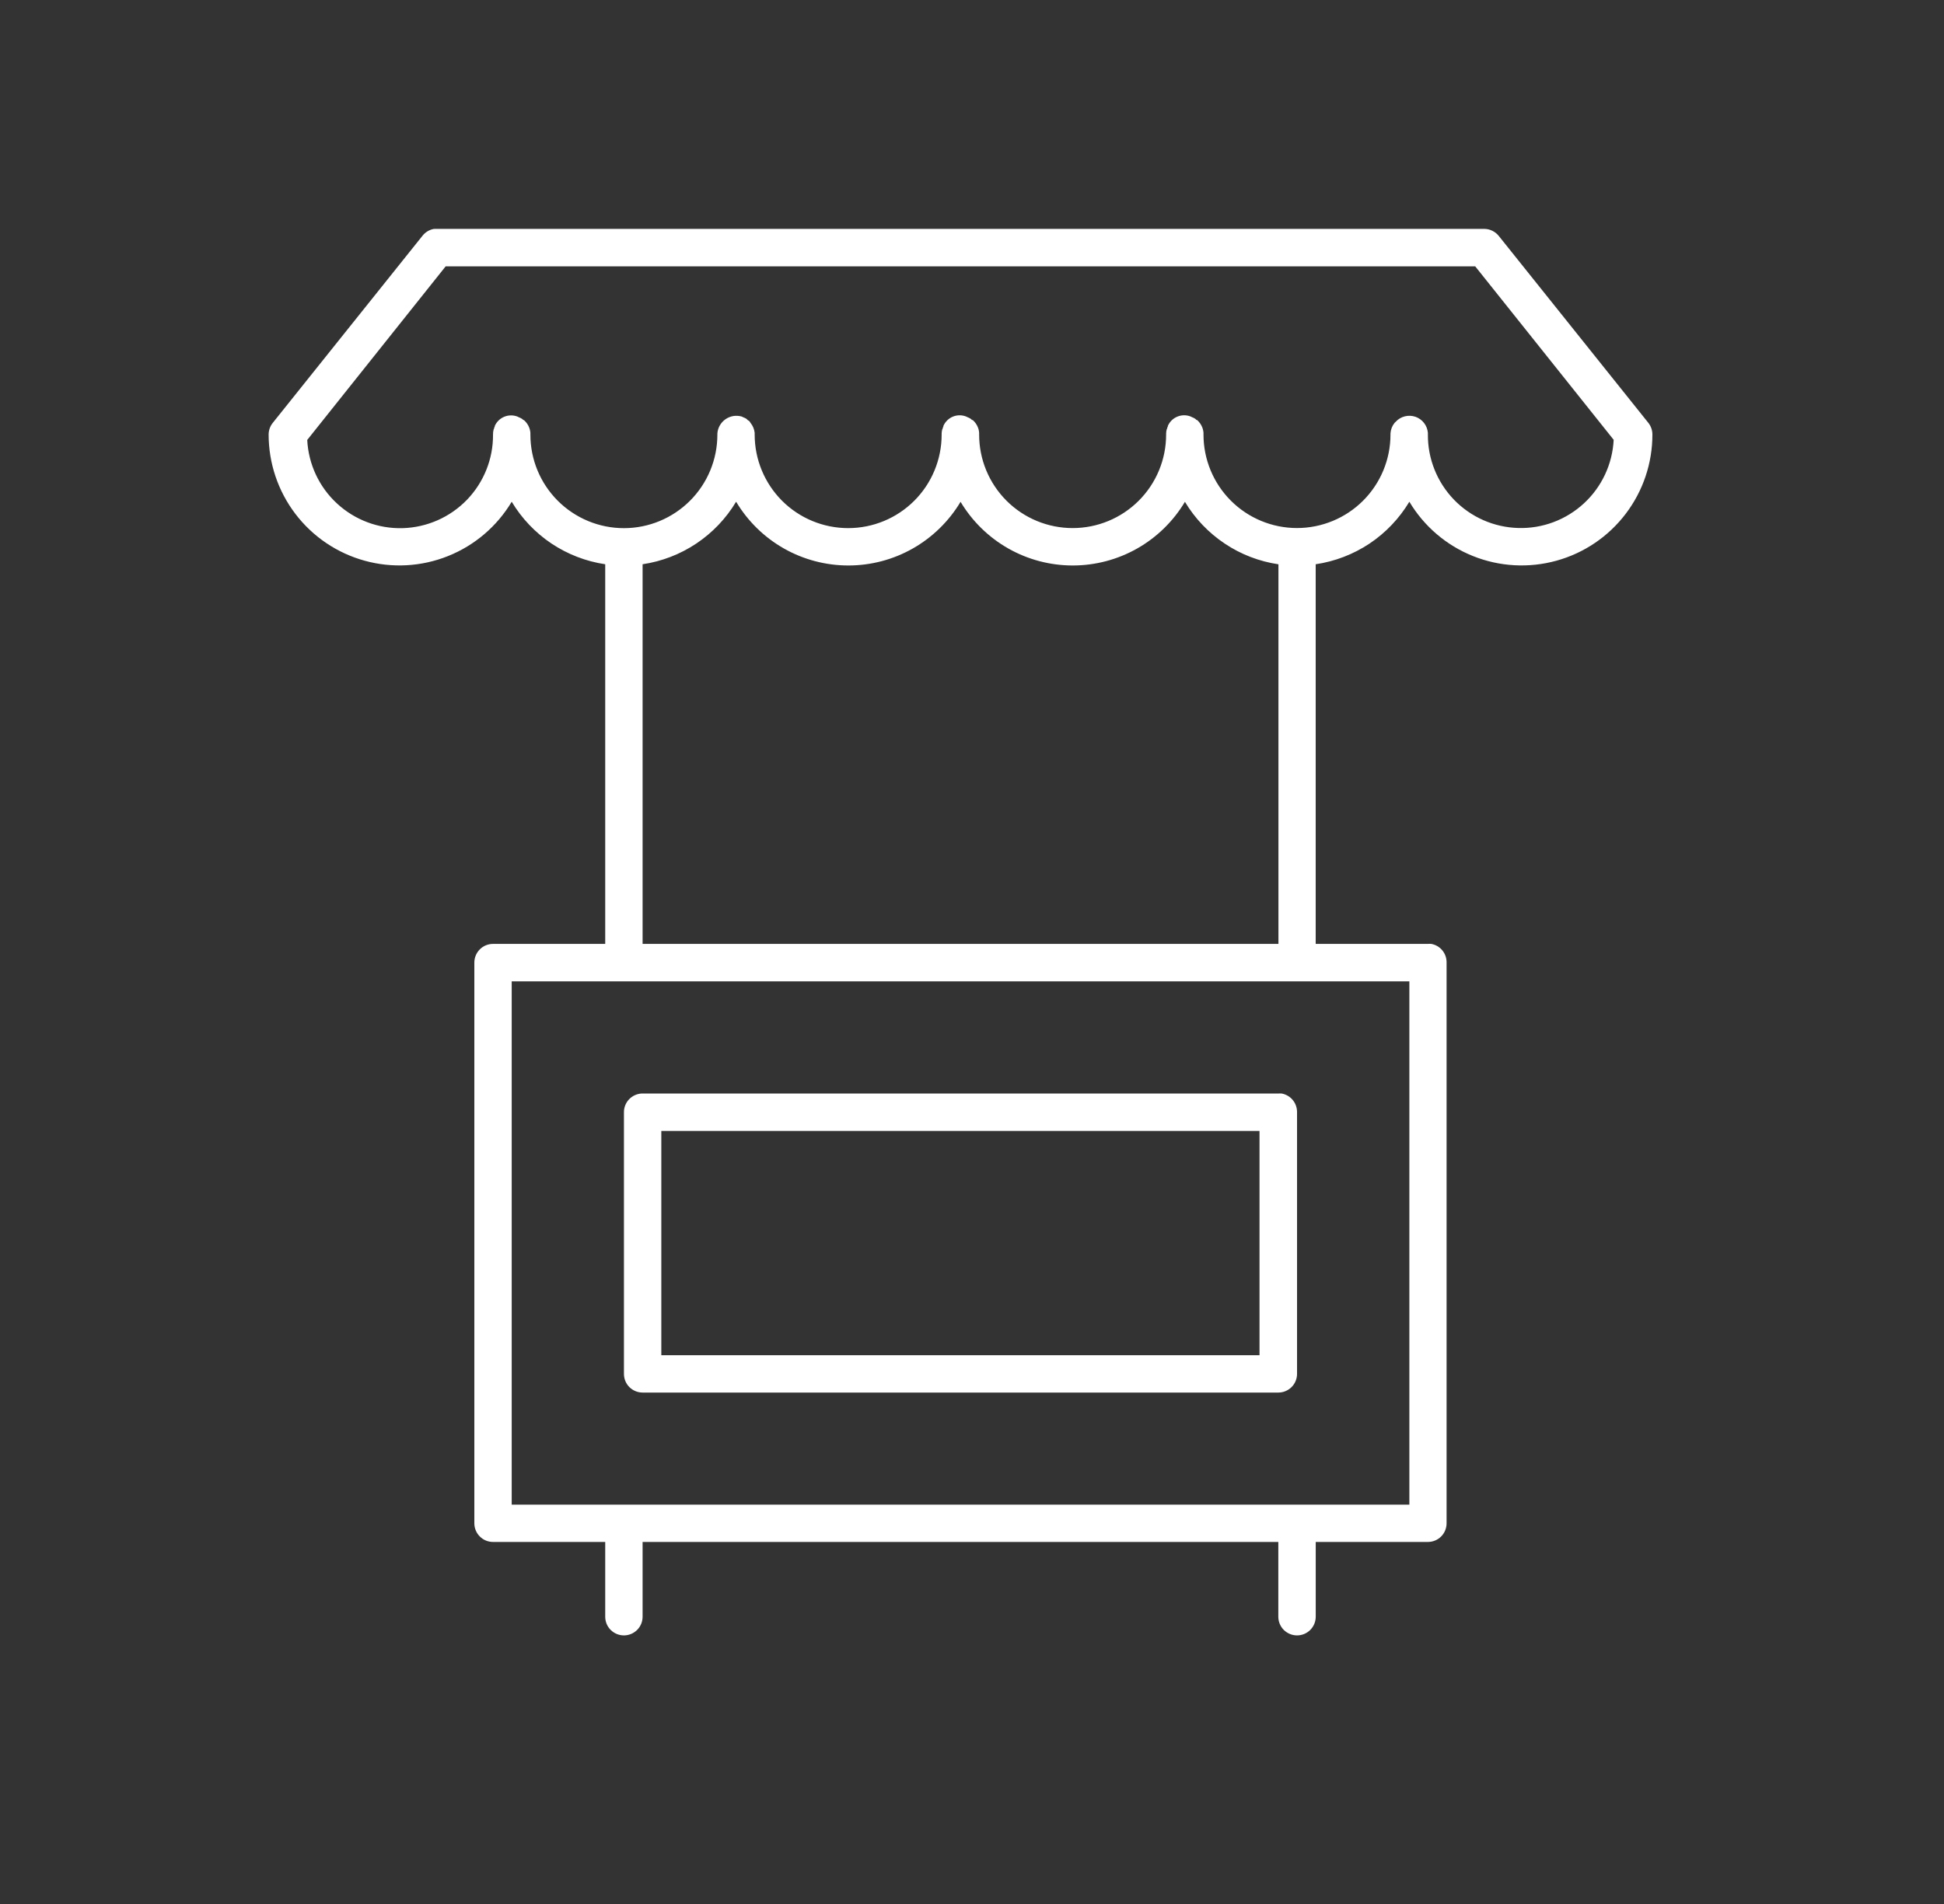 <svg width="49" height="48" viewBox="0 0 49 48" fill="none" xmlns="http://www.w3.org/2000/svg">
<rect x="0" y="0" width="49" height="48" fill="#333333" stroke="none"/>
<path d="M10.925 5.773C10.813 5.796 10.714 5.859 10.645 5.949L6.875 10.661C6.808 10.744 6.772 10.847 6.771 10.954C6.771 11.675 7.007 12.377 7.443 12.952C7.88 13.527 8.493 13.943 9.189 14.135C9.884 14.328 10.624 14.287 11.294 14.018C11.964 13.75 12.528 13.269 12.898 12.649C13.15 13.07 13.492 13.429 13.899 13.702C14.307 13.974 14.77 14.153 15.255 14.225C15.255 14.235 15.255 14.245 15.255 14.254V23.796H12.427C12.302 23.796 12.182 23.845 12.094 23.934C12.006 24.022 11.956 24.142 11.956 24.267V38.402C11.956 38.527 12.006 38.647 12.094 38.735C12.182 38.824 12.302 38.873 12.427 38.873H15.255V40.758C15.255 40.883 15.304 41.003 15.393 41.091C15.481 41.179 15.601 41.229 15.726 41.229C15.851 41.229 15.971 41.179 16.059 41.091C16.148 41.003 16.197 40.883 16.197 40.758V38.873H32.221V40.758C32.221 40.883 32.271 41.003 32.359 41.091C32.448 41.179 32.568 41.229 32.693 41.229C32.818 41.229 32.938 41.179 33.026 41.091C33.114 41.003 33.164 40.883 33.164 40.758V38.873H35.992C36.116 38.873 36.236 38.824 36.325 38.735C36.413 38.647 36.462 38.527 36.462 38.402V24.267C36.464 24.155 36.427 24.047 36.356 23.96C36.285 23.874 36.187 23.816 36.077 23.796C36.047 23.793 36.018 23.793 35.988 23.796H33.163V14.254C33.163 14.244 33.163 14.234 33.163 14.225C33.649 14.153 34.112 13.975 34.521 13.703C34.929 13.43 35.271 13.07 35.524 12.649C35.894 13.269 36.457 13.75 37.127 14.018C37.797 14.287 38.537 14.328 39.233 14.135C39.928 13.943 40.542 13.527 40.978 12.952C41.415 12.377 41.651 11.675 41.65 10.954C41.65 10.847 41.614 10.743 41.547 10.659L37.777 5.947C37.733 5.892 37.676 5.847 37.613 5.817C37.549 5.786 37.479 5.77 37.408 5.77H11.011C10.982 5.769 10.953 5.769 10.925 5.773ZM11.233 6.715H37.184L40.674 11.088C40.643 11.7 40.374 12.275 39.924 12.69C39.474 13.106 38.88 13.329 38.268 13.311C37.656 13.294 37.075 13.038 36.649 12.598C36.224 12.157 35.987 11.568 35.991 10.956C35.991 10.941 35.991 10.926 35.991 10.912C35.983 10.821 35.95 10.735 35.894 10.663C35.838 10.591 35.763 10.537 35.677 10.507C35.591 10.478 35.498 10.474 35.41 10.496C35.322 10.518 35.242 10.565 35.181 10.632C35.17 10.641 35.16 10.651 35.151 10.661C35.09 10.737 35.054 10.83 35.048 10.927C35.048 10.936 35.048 10.946 35.048 10.956C35.048 11.581 34.8 12.18 34.358 12.622C33.916 13.064 33.316 13.312 32.691 13.312C32.067 13.312 31.467 13.064 31.025 12.622C30.583 12.18 30.335 11.581 30.335 10.956C30.335 10.941 30.335 10.927 30.335 10.912C30.333 10.882 30.328 10.852 30.32 10.823C30.316 10.808 30.311 10.794 30.306 10.779C30.278 10.706 30.232 10.64 30.173 10.588H30.159C30.149 10.578 30.14 10.568 30.129 10.559C30.101 10.541 30.072 10.526 30.041 10.515L30.011 10.5C29.904 10.458 29.784 10.459 29.677 10.503C29.57 10.546 29.484 10.63 29.437 10.736C29.437 10.741 29.437 10.746 29.437 10.751C29.437 10.755 29.427 10.77 29.422 10.78C29.418 10.79 29.422 10.79 29.422 10.795C29.422 10.799 29.412 10.814 29.408 10.824C29.399 10.858 29.394 10.892 29.393 10.927C29.393 10.937 29.393 10.947 29.393 10.957C29.393 11.582 29.145 12.181 28.703 12.623C28.261 13.065 27.662 13.313 27.037 13.313C26.412 13.313 25.812 13.065 25.37 12.623C24.928 12.181 24.68 11.582 24.68 10.957C24.68 10.942 24.68 10.927 24.68 10.913C24.678 10.883 24.673 10.853 24.666 10.824C24.662 10.809 24.656 10.794 24.651 10.78C24.623 10.707 24.578 10.641 24.518 10.589H24.501C24.491 10.579 24.481 10.569 24.471 10.56C24.443 10.542 24.414 10.527 24.383 10.516L24.353 10.501C24.246 10.459 24.126 10.459 24.019 10.503C23.912 10.547 23.826 10.631 23.779 10.737C23.779 10.742 23.779 10.747 23.779 10.752C23.779 10.756 23.769 10.771 23.765 10.781C23.76 10.791 23.765 10.791 23.765 10.796C23.765 10.8 23.755 10.815 23.75 10.825C23.741 10.859 23.736 10.893 23.735 10.928C23.735 10.938 23.735 10.947 23.735 10.957C23.735 11.582 23.487 12.182 23.045 12.624C22.603 13.066 22.004 13.314 21.379 13.314C20.754 13.314 20.154 13.066 19.712 12.624C19.271 12.182 19.022 11.582 19.022 10.957C19.022 10.943 19.022 10.928 19.022 10.913C19.013 10.822 18.977 10.735 18.919 10.663C18.91 10.648 18.9 10.633 18.89 10.619C18.876 10.608 18.861 10.599 18.846 10.59C18.837 10.579 18.827 10.57 18.817 10.56C18.789 10.543 18.759 10.528 18.728 10.517L18.699 10.502C18.63 10.482 18.557 10.477 18.486 10.488C18.415 10.5 18.347 10.527 18.288 10.568C18.229 10.609 18.18 10.662 18.144 10.725C18.108 10.787 18.087 10.857 18.082 10.929C18.082 10.939 18.082 10.949 18.082 10.958C18.082 11.583 17.834 12.182 17.392 12.624C16.95 13.066 16.351 13.315 15.726 13.315C15.101 13.315 14.501 13.066 14.059 12.624C13.617 12.182 13.369 11.583 13.369 10.958C13.369 10.944 13.369 10.929 13.369 10.914C13.367 10.884 13.362 10.855 13.354 10.826C13.35 10.812 13.345 10.797 13.34 10.782C13.312 10.709 13.266 10.643 13.207 10.591H13.193C13.183 10.581 13.173 10.571 13.163 10.562C13.135 10.544 13.106 10.53 13.075 10.518L13.045 10.503C12.938 10.461 12.818 10.462 12.711 10.506C12.604 10.55 12.518 10.633 12.471 10.739C12.471 10.744 12.471 10.749 12.471 10.754C12.471 10.758 12.461 10.773 12.456 10.783C12.452 10.793 12.456 10.793 12.456 10.798C12.456 10.803 12.446 10.817 12.442 10.827C12.431 10.87 12.426 10.915 12.427 10.959C12.431 11.571 12.194 12.161 11.769 12.601C11.343 13.041 10.762 13.297 10.15 13.315C9.538 13.332 8.944 13.109 8.494 12.693C8.044 12.278 7.775 11.703 7.744 11.091L11.233 6.715ZM18.556 12.651C18.848 13.14 19.262 13.545 19.758 13.827C20.254 14.108 20.814 14.256 21.384 14.256C21.954 14.256 22.514 14.108 23.009 13.827C23.505 13.545 23.919 13.14 24.212 12.651C24.504 13.14 24.918 13.545 25.414 13.827C25.909 14.108 26.47 14.256 27.039 14.256C27.609 14.256 28.169 14.108 28.665 13.827C29.161 13.545 29.575 13.14 29.867 12.651C30.119 13.071 30.461 13.431 30.869 13.703C31.276 13.976 31.739 14.154 32.224 14.226C32.224 14.236 32.224 14.246 32.224 14.256V23.796H16.197V14.254C16.197 14.245 16.197 14.235 16.197 14.225C16.682 14.153 17.145 13.974 17.552 13.702C17.96 13.429 18.302 13.07 18.554 12.649L18.556 12.651ZM12.9 24.74H35.524V37.933H12.898V24.738L12.9 24.74Z" fill="#fff"/>
<path d="M16.168 27.568C16.049 27.576 15.936 27.629 15.854 27.716C15.772 27.804 15.726 27.919 15.727 28.039V34.636C15.727 34.761 15.776 34.881 15.864 34.969C15.953 35.057 16.073 35.107 16.198 35.107H32.222C32.346 35.107 32.466 35.057 32.555 34.969C32.643 34.881 32.693 34.761 32.693 34.636V28.039C32.694 27.928 32.657 27.82 32.586 27.733C32.516 27.647 32.417 27.589 32.307 27.568C32.278 27.566 32.248 27.566 32.218 27.568H16.168ZM16.669 28.511H31.747V34.165H16.669L16.669 28.511Z" fill="#fff"/>
</svg>
